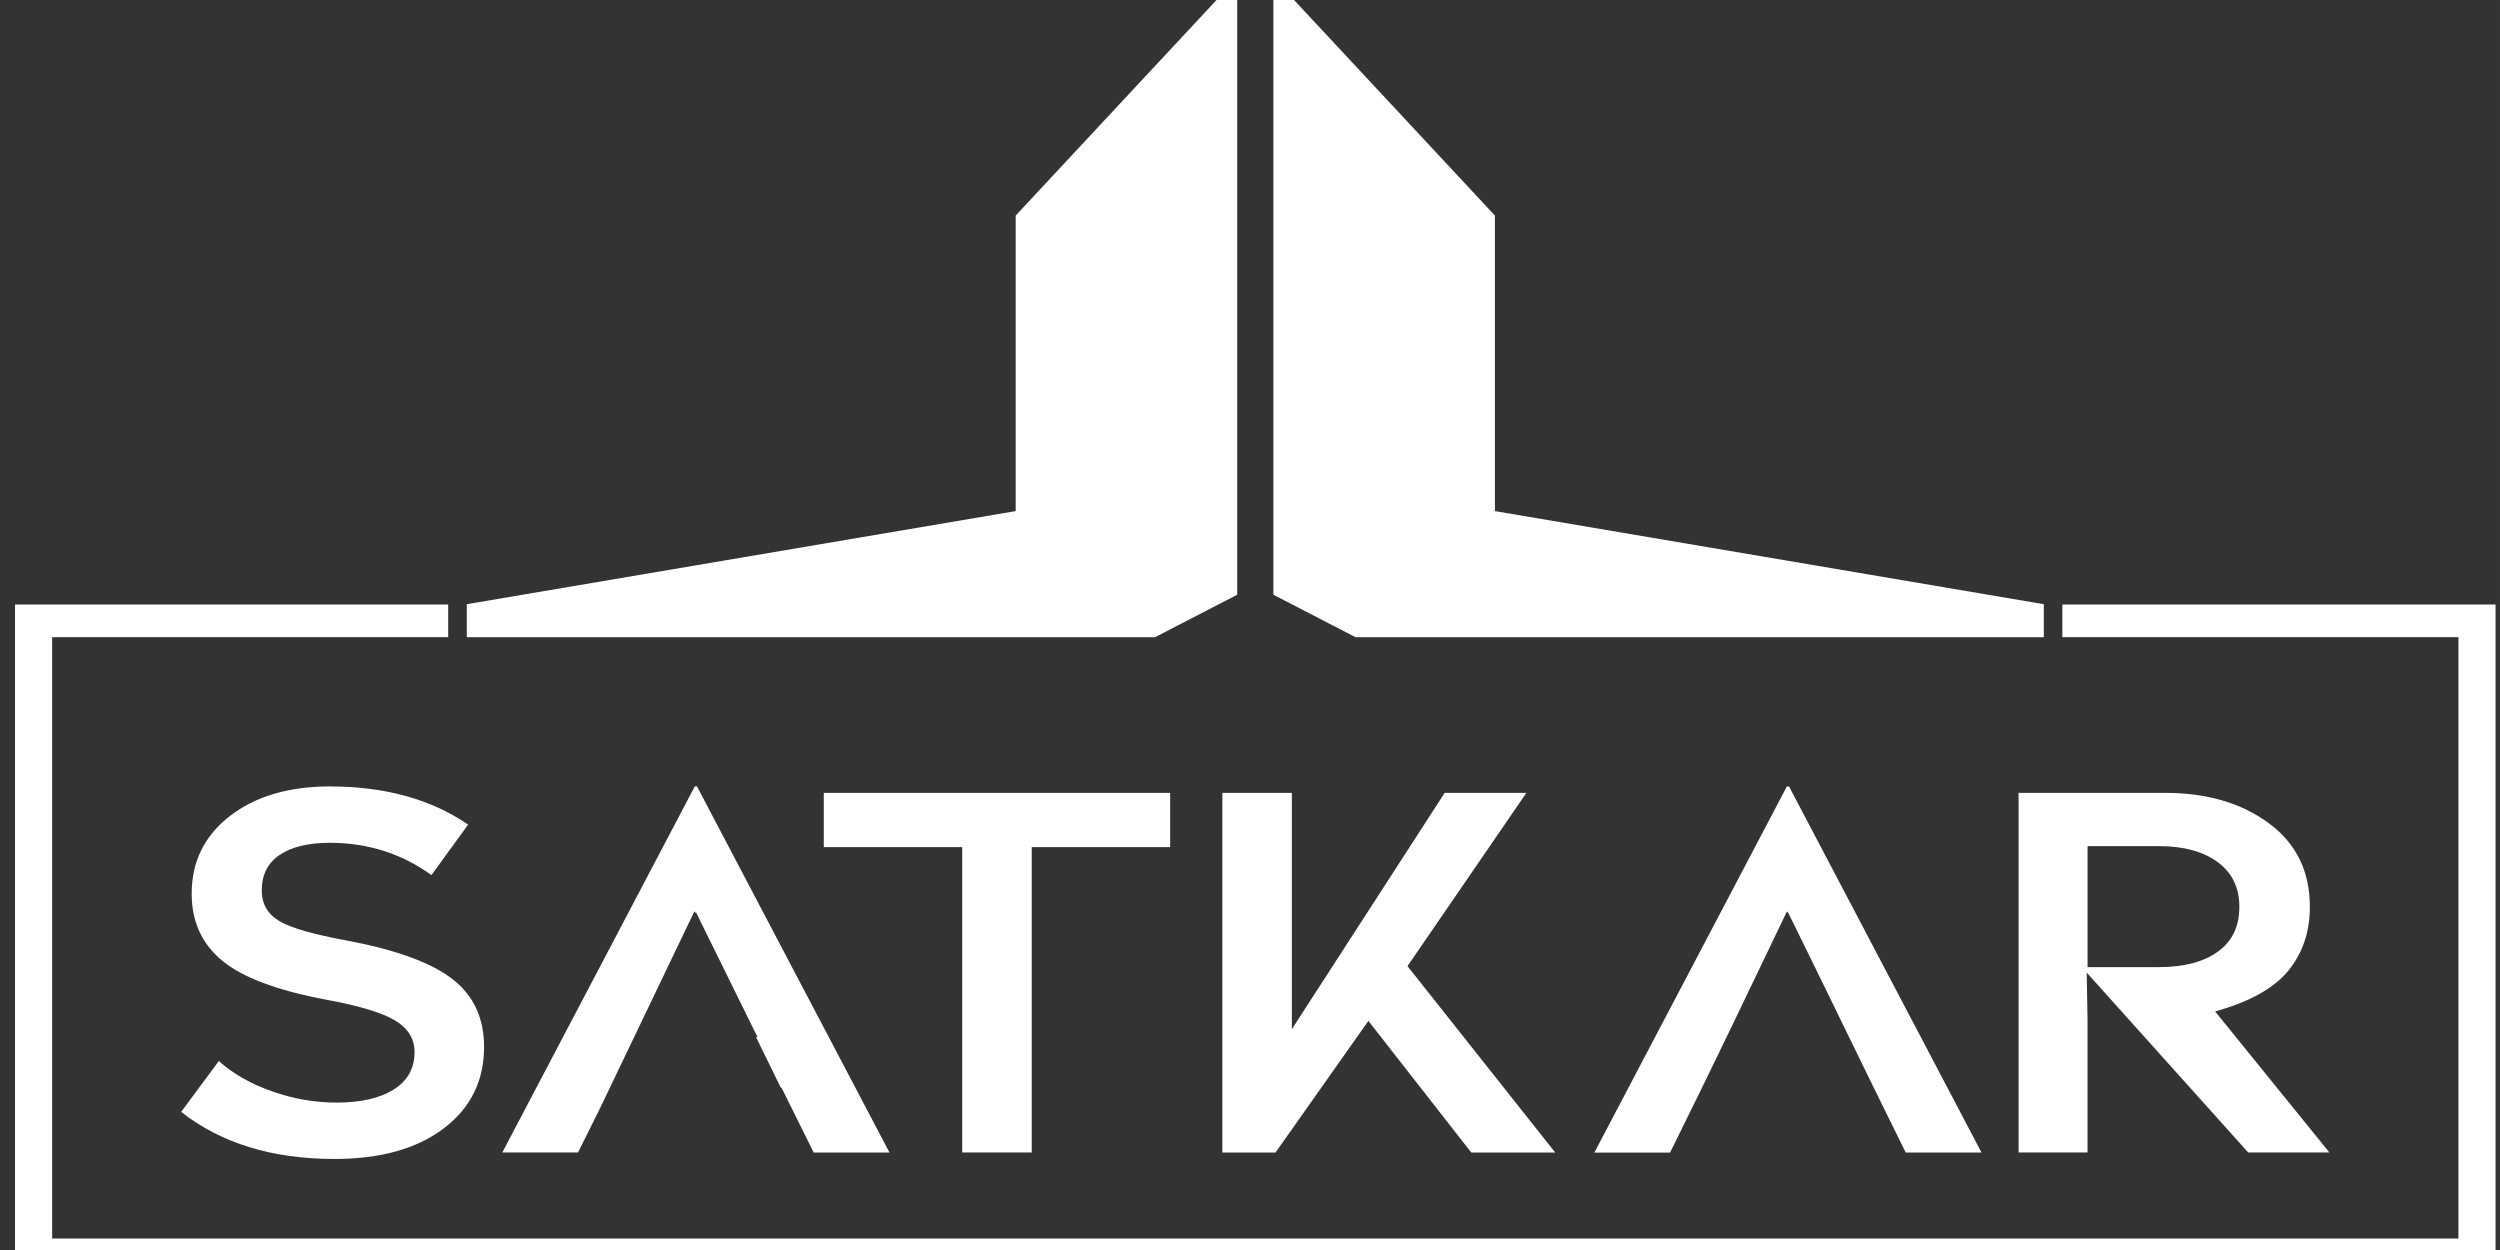 <?xml version="1.0" encoding="UTF-8"?>
<!DOCTYPE svg PUBLIC "-//W3C//DTD SVG 1.1//EN" "http://www.w3.org/Graphics/SVG/1.1/DTD/svg11.dtd">
<!-- Creator: CorelDRAW (Evaluation Version) -->
<svg xmlns="http://www.w3.org/2000/svg" xml:space="preserve" width="1.458in" height="0.729in" version="1.1" style="shape-rendering:geometricPrecision; text-rendering:geometricPrecision; image-rendering:optimizeQuality; fill-rule:evenodd; clip-rule:evenodd"
viewBox="0 0 1458.33 729.17"
 xmlns:xlink="http://www.w3.org/1999/xlink"
 xmlns:xodm="http://www.corel.com/coreldraw/odm/2003">
 <rect x="0" y="0" width="1458.33" height="729.17" fill="#333333" stroke="none"/>
 <defs>
  <style type="text/css">
   <![CDATA[
    .fil1 {fill:#ffffff}
    .fil0 {fill:#ffffff;fill-rule:nonzero}
   ]]>
  </style>
 </defs>
 <g id="Layer_x0020_1">
  <g id="_2228942013440">
   <path class="fil0" d="M1259.52 493.59l-41.78 0 0 70.56 41.78 0c14.49,0 25.89,-3.01 34.22,-9 8.36,-6 12.55,-14.7 12.55,-26.16 0,-11.22 -4.23,-19.93 -12.7,-26.13 -8.44,-6.17 -19.79,-9.28 -34.06,-9.28l0 0.01zm-369.13 -31.08l-69.35 101.07 86.17 108.72 -48.97 0 -60.01 -76.78 -54.17 76.78 -31.02 0 0 -209.78 40.54 0 0 137.85 89.14 -137.85 47.68 0 -0.02 0zm-207.8 0l0 31.65 -80.75 0 0 178.13 -40.54 0 0 -178.13 -80.76 0 0 -31.65 202.06 0 -0.01 0zm-276 -3.74l112.28 213.55 -44.22 0 -18.81 -37.93 -0.43 0 -14.39 -29.41 0.86 0 -35.94 -72.91 -0.29 0.59 -0.55 -1.13 -55.17 115.12 -12.76 25.64 -44.17 0 112.28 -213.55 1.3 0 -0.01 0.02zm-214 0c32,0 58.8,7.41 80.48,22.26l-21.4 29.45c-17.3,-12.56 -37.09,-18.85 -59.41,-18.85 -12.33,0 -21.98,2.34 -29.03,7 -7.01,4.64 -10.54,11.62 -10.54,20.89 0,7.81 3.46,13.76 10.38,17.85 6.92,4.08 19.98,7.69 39.19,11.27 29.28,5.46 49.9,13.18 62,22.74 12.11,9.57 18.11,22.66 18.11,39.31 0,19.79 -7.83,35.63 -23.51,47.53 -15.68,11.89 -36.93,17.84 -63.73,17.84 -36.33,0 -66.11,-9.14 -89.47,-27.46l22 -29.68c8.21,7.41 18.59,13.33 31.02,17.7 12.48,4.39 25.03,6.56 37.73,6.56 14.11,0 25.24,-2.57 33.3,-7.67 8.11,-5.13 12.1,-12.37 12.1,-21.74 0,-7.85 -3.79,-14 -11.45,-18.56 -7.68,-4.56 -20.89,-8.5 -39.69,-11.99 -29.04,-5.39 -49.41,-13.12 -61.19,-22.93 -11.78,-9.79 -17.67,-22.78 -17.67,-38.97 0,-18.66 7.41,-33.77 22.28,-45.3 14.81,-11.5 34.33,-17.28 58.49,-17.28l-0 0.02zm851.02 0l112.28 213.55 -44.22 0c-23.4,-47.17 -45.39,-92.96 -68.7,-140.22l-0.14 0.28 -0.4 -0.81c-22.69,47.35 -44.86,93.78 -68.23,140.78l-44.17 0 112.28 -213.55 1.3 0 0 -0.02zm219.43 3.74c24.27,0 44.43,5.9 60.44,17.7 16,11.8 23.94,28.07 23.94,48.77 0,14.52 -4.17,26.89 -12.48,37.16 -8.32,10.27 -22.59,18.22 -42.77,23.88l66.66 82.27 -47.36 0 -94.22 -104.96 0.48 27.88 0 77.08 -40.22 0 0 -209.78 85.52 0 0 0z"/>
   <polygon class="fil1" points="1203.04,352.63 1455.74,352.63 1455.74,741.53 8.76,741.53 8.76,352.63 261.45,352.63 261.45,371.69 30.41,371.69 30.41,722.48 1434.09,722.48 1434.09,371.69 1203.04,371.69 "/>
   <polygon class="fil1" points="742.8,-12.94 742.8,346.93 790.71,371.69 1192.22,371.69 1192.22,352.45 872.03,298.14 872.03,125.75 "/>
   <polygon class="fil1" points="721.7,-12.94 721.7,346.93 673.79,371.69 272.28,371.69 272.28,352.45 592.48,298.14 592.48,125.75 "/>
  </g>
 </g>
</svg>
